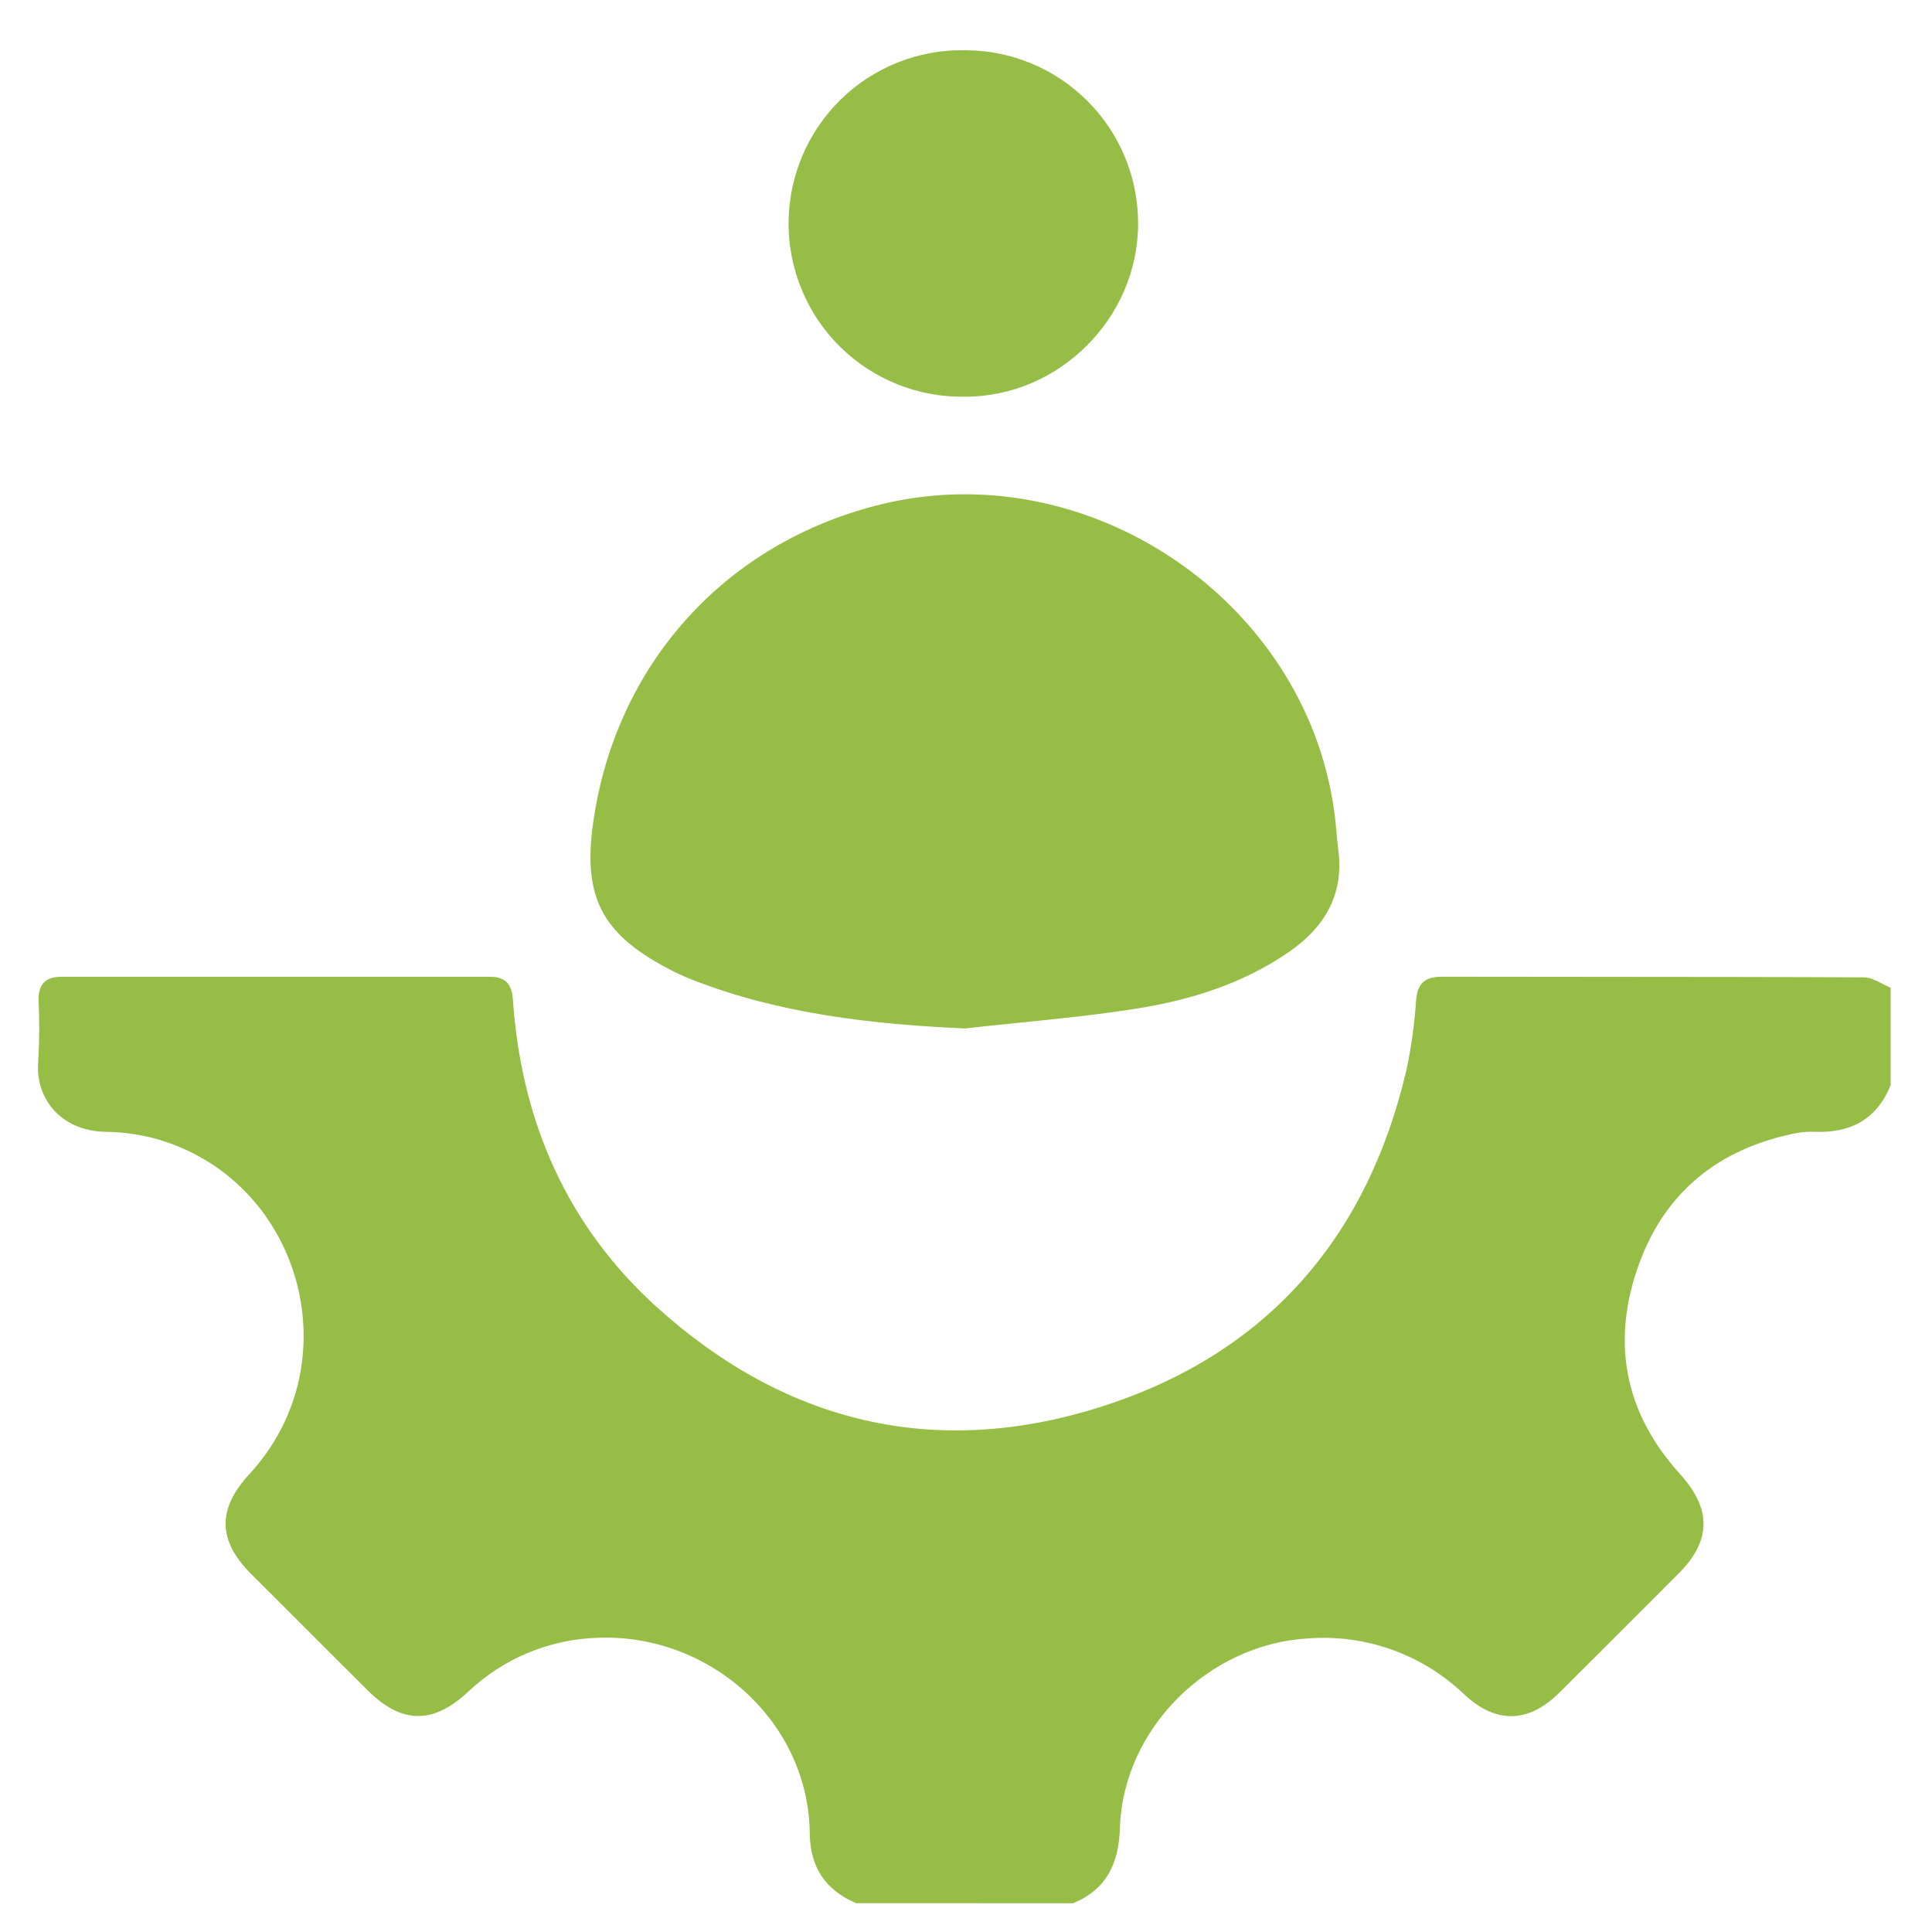 <svg width="24" height="24" viewBox="0 0 24 24" fill="none" xmlns="http://www.w3.org/2000/svg">
<path fill-rule="evenodd" clip-rule="evenodd" d="M13.51 1.256C13.107 0.852 12.561 0.625 11.991 0.624H11.989C11.704 0.618 11.42 0.67 11.155 0.775C10.889 0.88 10.647 1.037 10.443 1.237C10.239 1.437 10.077 1.675 9.966 1.938C9.855 2.201 9.797 2.484 9.796 2.77C9.795 3.055 9.851 3.338 9.961 3.602C10.07 3.866 10.231 4.105 10.434 4.306C10.637 4.507 10.878 4.665 11.143 4.772C11.408 4.879 11.691 4.932 11.977 4.928C13.151 4.935 14.138 3.954 14.138 2.777C14.139 2.207 13.913 1.659 13.51 1.256ZM11.985 12.776C10.823 12.723 9.686 12.595 8.6 12.171C8.496 12.13 8.394 12.083 8.295 12.03C7.475 11.598 7.239 11.139 7.368 10.223C7.645 8.25 9.016 6.734 10.95 6.264C13.519 5.639 16.202 7.451 16.572 10.062C16.584 10.146 16.592 10.232 16.6 10.317C16.607 10.395 16.614 10.474 16.624 10.552C16.699 11.113 16.455 11.52 16.008 11.828C15.437 12.221 14.789 12.423 14.118 12.529C13.627 12.607 13.133 12.657 12.641 12.707H12.641L12.64 12.707C12.422 12.729 12.203 12.751 11.985 12.776ZM10.636 23.642C10.252 23.479 10.064 23.195 10.059 22.773C10.044 21.388 8.82 20.291 7.427 20.345C6.824 20.363 6.249 20.603 5.812 21.019C5.375 21.424 4.987 21.417 4.562 20.993C4.079 20.51 3.597 20.029 3.116 19.549C2.705 19.137 2.699 18.744 3.096 18.314C4.389 16.916 3.737 14.628 1.902 14.137C1.707 14.088 1.507 14.062 1.305 14.06C0.734 14.045 0.434 13.623 0.475 13.183C0.49 12.929 0.491 12.674 0.479 12.42C0.479 12.223 0.567 12.134 0.764 12.134H6.089C6.29 12.134 6.36 12.238 6.372 12.425C6.476 13.927 7.042 15.229 8.163 16.241C9.752 17.675 11.609 18.126 13.654 17.483C15.713 16.836 16.979 15.398 17.471 13.293C17.532 13.008 17.572 12.719 17.591 12.428C17.608 12.209 17.706 12.132 17.919 12.133C18.594 12.134 19.269 12.135 19.944 12.135H19.946C21.015 12.136 22.084 12.136 23.154 12.141C23.23 12.141 23.305 12.18 23.381 12.219C23.416 12.237 23.451 12.256 23.486 12.27V13.482C23.314 13.903 22.992 14.075 22.551 14.06C22.476 14.056 22.401 14.061 22.327 14.073C21.344 14.264 20.658 14.819 20.336 15.771C20.018 16.711 20.197 17.568 20.868 18.309C21.262 18.743 21.262 19.136 20.853 19.546C20.361 20.04 19.868 20.532 19.375 21.023C18.99 21.407 18.586 21.418 18.191 21.05C17.935 20.804 17.629 20.614 17.294 20.494C16.96 20.374 16.603 20.326 16.248 20.353C15.014 20.424 13.951 21.473 13.912 22.707C13.898 23.147 13.748 23.47 13.33 23.643L10.636 23.642Z" fill="#96BD45"/>
</svg>
